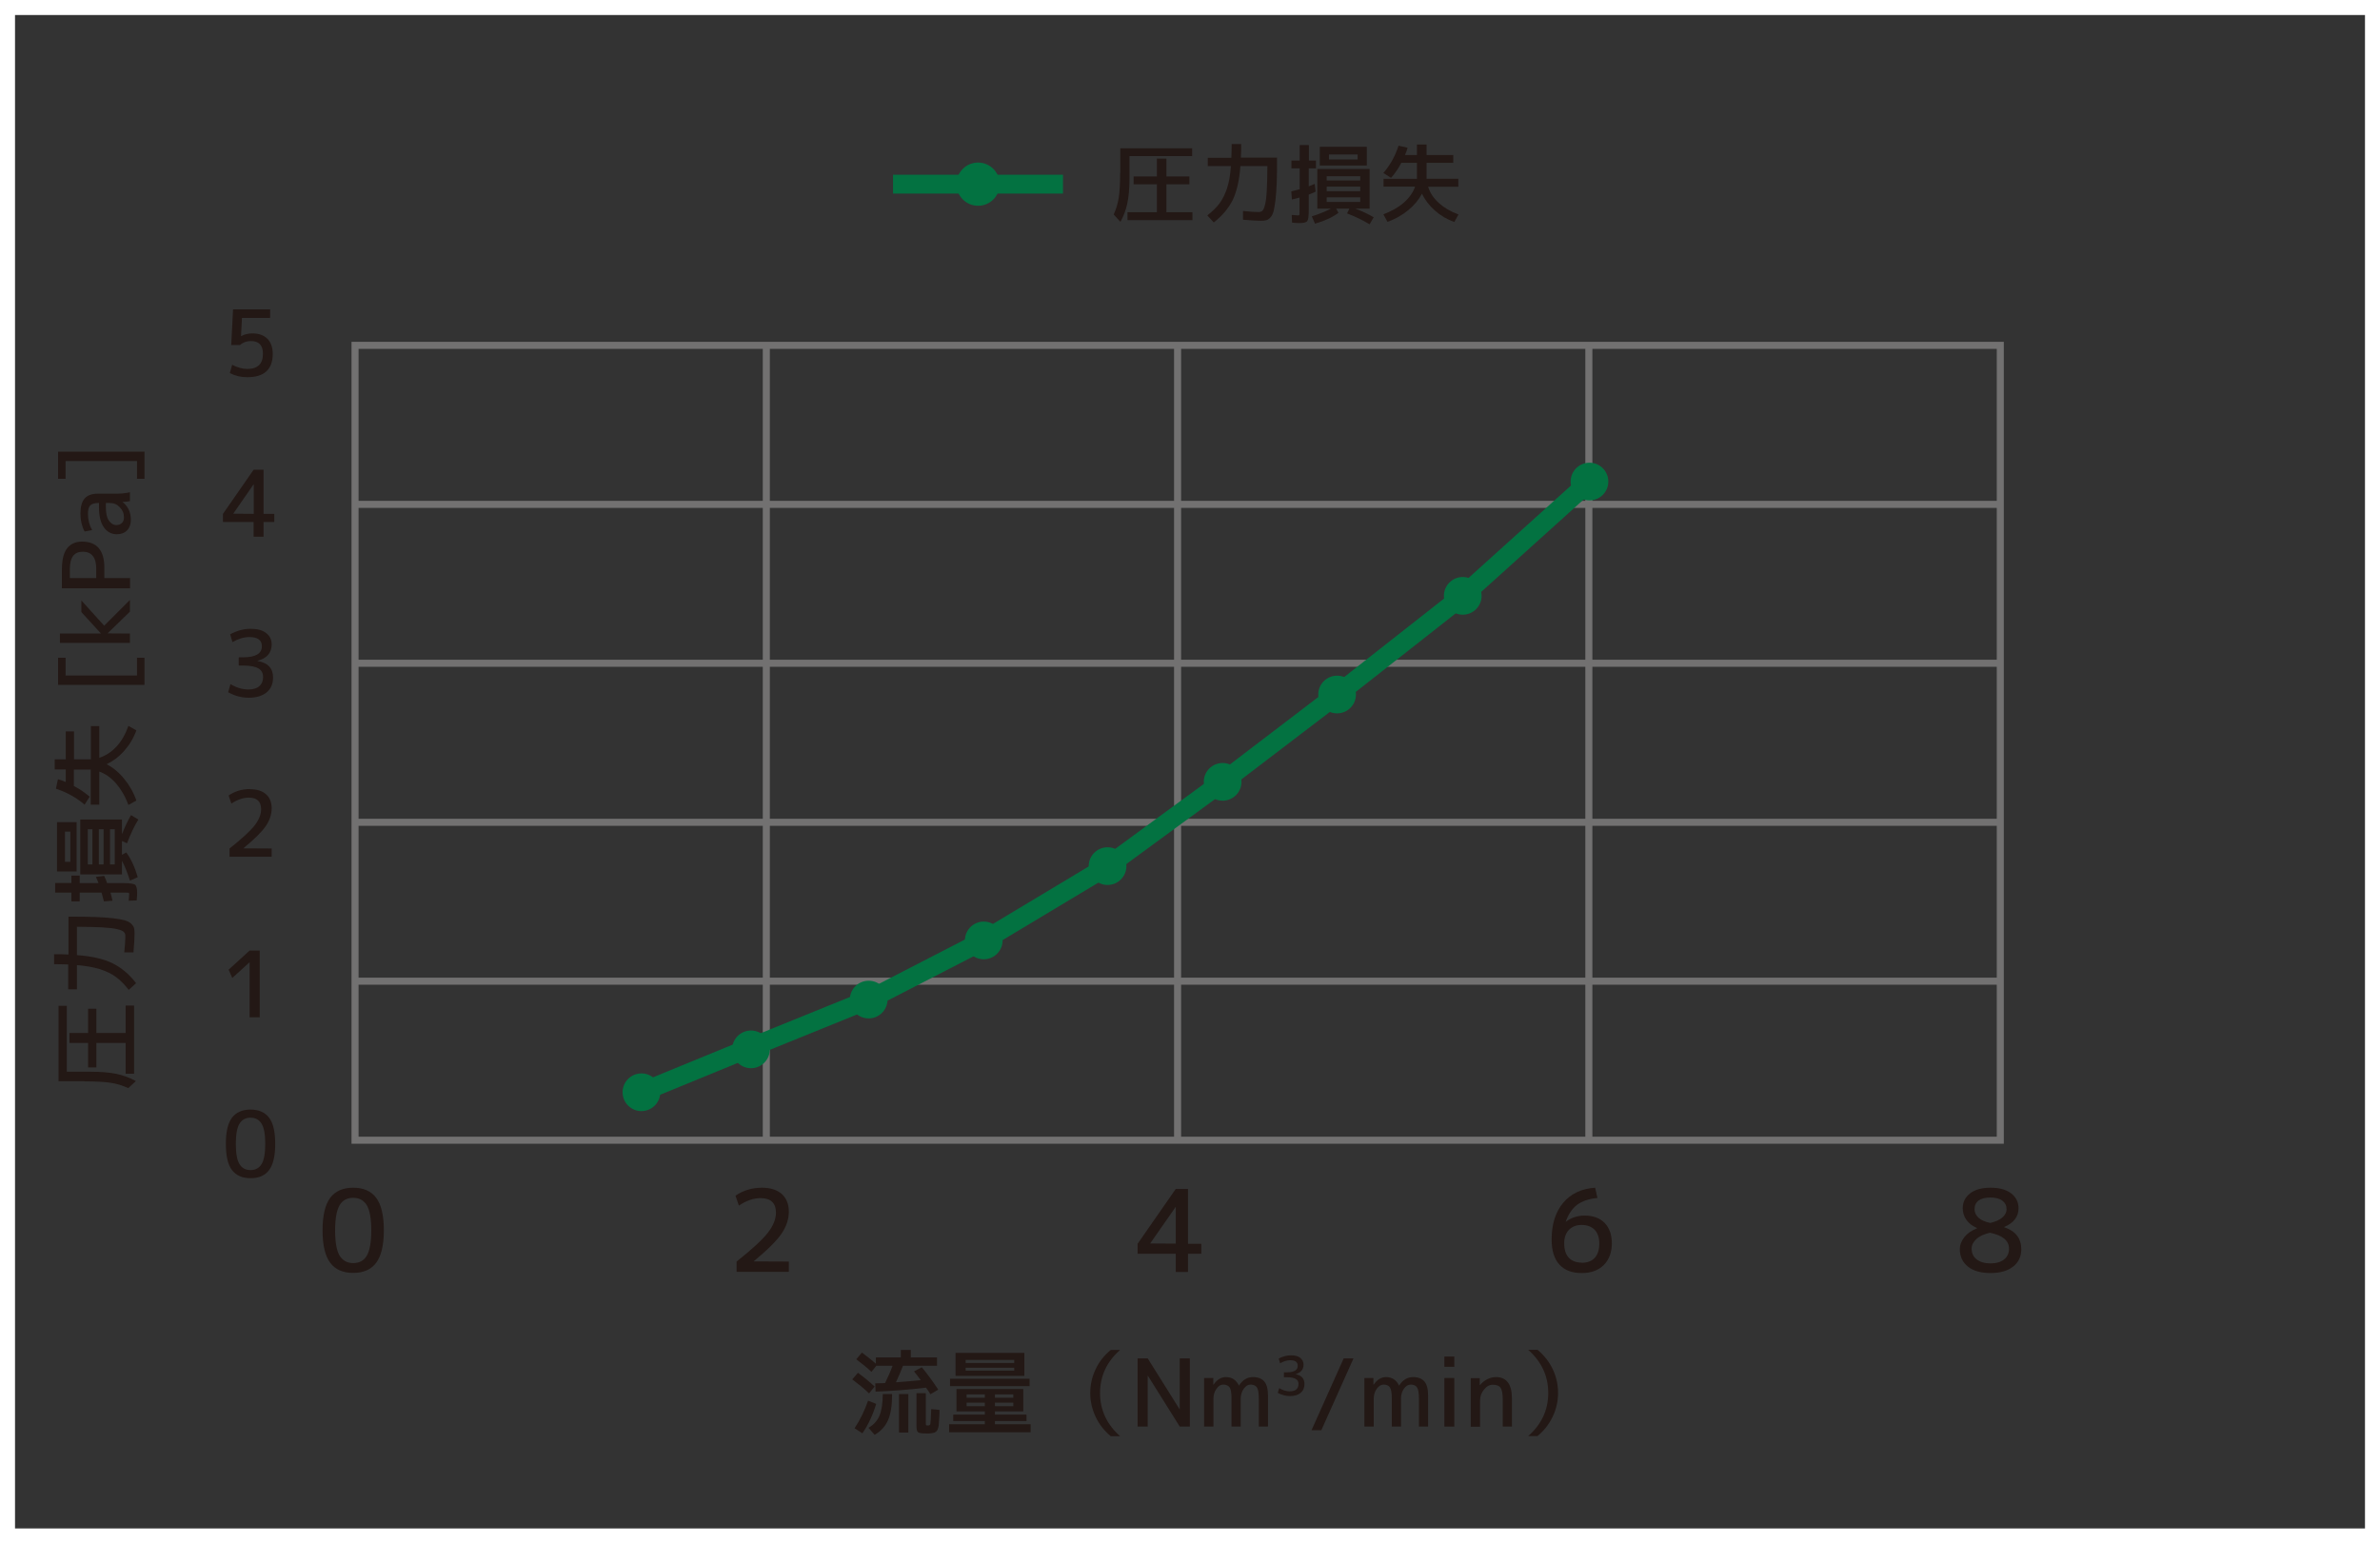 <?xml version="1.0" encoding="UTF-8"?>
<svg id="_レイヤー_2" data-name="レイヤー 2" xmlns="http://www.w3.org/2000/svg" viewBox="0 0 155.32 100.74">
  <rect x="0" y="0" width="155.32" height="100.74" fill="#333333" stroke="none"/>
  <defs>
    <style>
      .cls-1 {
        stroke: #fff;
        stroke-width: .98px;
      }

      .cls-1, .cls-2, .cls-3 {
        fill: none;
        stroke-miterlimit: 10;
      }

      .cls-4 {
        fill: #231815;
      }

      .cls-4, .cls-5 {
        stroke-width: 0px;
      }

      .cls-5 {
        fill: #037241;
      }

      .cls-2 {
        stroke: #727171;
        stroke-width: .46px;
      }

      .cls-3 {
        stroke: #037241;
        stroke-width: 1.23px;
      }
    </style>
  </defs>
  <g id="_レイヤー_1-2" data-name="レイヤー 1">
    <rect class="cls-1" x=".49" y=".49" width="154.34" height="99.76"/>
    <g>
      <rect class="cls-2" x="23.17" y="22.54" width="107.37" height="51.88"/>
      <line class="cls-2" x1="23.17" y1="64.04" x2="130.54" y2="64.04"/>
      <line class="cls-2" x1="23.17" y1="53.67" x2="130.54" y2="53.67"/>
      <line class="cls-2" x1="23.17" y1="43.29" x2="130.54" y2="43.29"/>
      <line class="cls-2" x1="23.17" y1="32.92" x2="130.54" y2="32.92"/>
      <line class="cls-2" x1="103.69" y1="22.54" x2="103.69" y2="74.42"/>
      <line class="cls-2" x1="76.85" y1="22.54" x2="76.85" y2="74.42"/>
      <line class="cls-2" x1="50.01" y1="22.54" x2="50.01" y2="74.42"/>
    </g>
    <polyline class="cls-3" points="41.86 71.29 49.05 68.34 56.79 65.2 64.2 61.38 72.28 56.53 79.79 51.03 87.38 45.24 95.46 38.89 103.73 31.43"/>
    <circle class="cls-5" cx="103.73" cy="31.43" r="1.23"/>
    <circle class="cls-5" cx="95.46" cy="38.89" r="1.23"/>
    <circle class="cls-5" cx="87.26" cy="45.33" r="1.23"/>
    <circle class="cls-5" cx="79.79" cy="51.03" r="1.23"/>
    <circle class="cls-5" cx="72.28" cy="56.53" r="1.23"/>
    <circle class="cls-5" cx="64.2" cy="61.38" r="1.23"/>
    <circle class="cls-5" cx="56.69" cy="65.24" r="1.23"/>
    <circle class="cls-5" cx="49.01" cy="68.49" r="1.23"/>
    <circle class="cls-5" cx="41.86" cy="71.29" r="1.23"/>
    <g>
      <path class="cls-4" d="M17.61,20.75h-1.82l-.06,1.19h.01c.21-.12.46-.18.74-.18.41,0,.74.12.97.35.23.23.35.57.35.99,0,.5-.14.88-.42,1.14s-.7.38-1.25.38c-.41,0-.79-.09-1.13-.27l.15-.54c.35.18.68.27.99.27.68,0,1.02-.33,1.02-.99,0-.55-.26-.83-.78-.83-.29,0-.53.09-.72.26h-.57l.12-2.33h2.42v.54Z"/>
      <path class="cls-4" d="M17.2,33.54h.7v.53h-.7v.96h-.65v-.96h-2v-.53l2-2.88h.65v2.88ZM16.56,33.54v-1.93h-.01l-1.33,1.92h0s1.34.01,1.34.01Z"/>
      <path class="cls-4" d="M16.8,43.14h0c.68.12,1.02.47,1.02,1.08,0,.42-.14.74-.42.97-.28.23-.67.35-1.17.35-.47,0-.91-.12-1.34-.36l.15-.53c.38.23.77.35,1.17.35.31,0,.55-.07.71-.21.16-.14.25-.34.25-.6s-.1-.44-.3-.56c-.2-.12-.53-.19-.99-.19h-.3v-.54h.3c.8,0,1.21-.24,1.21-.72,0-.4-.27-.6-.82-.6-.35,0-.71.11-1.1.33l-.15-.51c.44-.24.89-.36,1.34-.36.43,0,.77.09,1.01.28.24.18.36.43.36.74,0,.55-.31.91-.93,1.07Z"/>
      <path class="cls-4" d="M16.32,51.51c.45,0,.79.11,1.04.33.25.22.37.53.37.92s-.13.78-.38,1.15c-.25.37-.74.86-1.47,1.46h0s1.85.01,1.85.01v.54h-2.75v-.54c.81-.64,1.36-1.15,1.64-1.51.28-.36.42-.72.42-1.05,0-.51-.27-.76-.81-.76-.36,0-.74.13-1.13.39l-.18-.53c.41-.28.88-.42,1.4-.42Z"/>
      <path class="cls-4" d="M16.29,66.39v-3.58h-.01l-1.12,1.02-.24-.54,1.37-1.25h.66v4.36h-.66Z"/>
      <path class="cls-4" d="M15.14,72.95c.27-.35.67-.53,1.21-.53s.94.18,1.21.53.4.92.4,1.71-.13,1.35-.4,1.71-.67.53-1.21.53-.94-.18-1.21-.53c-.27-.35-.4-.92-.4-1.71s.13-1.35.4-1.71ZM15.63,75.98c.16.26.4.39.72.39s.56-.13.72-.39.24-.7.24-1.32-.08-1.06-.24-1.32-.4-.39-.72-.39-.56.13-.72.39-.24.7-.24,1.32.08,1.06.24,1.32Z"/>
    </g>
    <g>
      <path class="cls-4" d="M21.55,78.18c.33-.44.83-.66,1.5-.66s1.17.22,1.5.66c.33.44.5,1.15.5,2.12s-.17,1.68-.5,2.12c-.33.44-.83.66-1.5.66s-1.17-.22-1.5-.66c-.33-.44-.5-1.15-.5-2.12s.17-1.68.5-2.12ZM22.16,81.95c.2.32.49.49.89.49s.7-.16.89-.49.29-.87.29-1.64-.1-1.32-.29-1.64-.49-.49-.89-.49-.7.16-.89.49-.29.87-.29,1.64.1,1.32.29,1.64Z"/>
      <path class="cls-4" d="M49.73,77.52c.55,0,.98.14,1.29.41.3.27.46.66.46,1.15s-.16.97-.47,1.43c-.31.46-.92,1.07-1.83,1.82h0s2.3.01,2.3.01v.67h-3.41v-.67c1.01-.8,1.69-1.43,2.04-1.88.35-.45.53-.89.53-1.31,0-.63-.34-.95-1.01-.95-.45,0-.92.16-1.41.49l-.22-.65c.51-.35,1.09-.52,1.74-.52Z"/>
      <path class="cls-4" d="M77.53,81.18h.87v.65h-.87v1.19h-.8v-1.19h-2.49v-.65l2.49-3.58h.8v3.58ZM76.73,81.18v-2.4h-.01l-1.66,2.38h0s1.67.01,1.67.01Z"/>
      <path class="cls-4" d="M103.22,83.09c-.63,0-1.11-.18-1.45-.55-.34-.37-.51-.91-.51-1.64,0-.99.25-1.79.75-2.39.5-.6,1.2-.93,2.09-.99l.15.67c-.55.05-.99.2-1.32.44-.33.25-.58.62-.75,1.11h.01c.34-.26.75-.4,1.22-.4.56,0,1,.16,1.31.48.31.32.47.77.47,1.34s-.18,1.06-.53,1.41c-.36.35-.83.52-1.43.52ZM103.22,82.42c.37,0,.66-.11.85-.32.2-.21.3-.53.3-.94,0-.38-.1-.68-.3-.89-.2-.21-.49-.32-.85-.32s-.62.11-.83.32c-.21.22-.31.51-.31.88,0,.41.1.72.3.94.2.21.48.32.84.32Z"/>
      <path class="cls-4" d="M131.37,82.67c-.35.28-.84.42-1.47.42s-1.12-.14-1.47-.42-.53-.66-.53-1.13c0-.29.1-.55.3-.8.2-.25.47-.43.82-.57v-.02c-.3-.13-.53-.3-.69-.53-.16-.22-.24-.48-.24-.76,0-.4.16-.72.48-.97.32-.25.77-.37,1.34-.37s1.01.12,1.34.37c.32.25.48.57.48.97,0,.55-.31.96-.93,1.22v.02c.74.25,1.11.73,1.11,1.44,0,.47-.18.85-.53,1.13ZM129.86,80.46c-.39.09-.69.23-.89.42-.2.19-.3.39-.3.62,0,.3.11.53.33.7.22.17.52.26.9.26s.68-.09.89-.26c.21-.17.32-.4.32-.7,0-.52-.41-.87-1.24-1.04ZM129.89,79.82c.34-.08.6-.2.79-.36.18-.16.27-.34.27-.53,0-.24-.09-.42-.27-.56-.18-.14-.45-.21-.79-.21s-.59.07-.77.2c-.18.14-.26.33-.26.57,0,.21.09.39.26.55.17.16.43.27.77.34Z"/>
    </g>
    <g>
      <path class="cls-4" d="M73.11,11.29v-1.61h4.69v.51h-4.09v1.49c0,.63-.05,1.16-.14,1.59-.09.43-.24.83-.45,1.21l-.44-.48c.16-.35.27-.72.33-1.1.06-.38.09-.92.09-1.62ZM76.11,13.85h1.71v.52h-4.24v-.52h1.92v-1.82h-1.52v-.51h1.52v-1.17h.62v1.17h1.5v.51h-1.5v1.82Z"/>
      <path class="cls-4" d="M80.37,9.4h.63c0,.32,0,.62-.02.89h2.36c0,.64,0,1.18-.02,1.62s-.04.81-.08,1.13c-.04.31-.08.55-.12.73-.05.17-.11.31-.2.41s-.18.16-.27.19c-.09.03-.21.04-.36.04-.25,0-.64-.02-1.17-.07v-.57c.45.05.79.07,1.02.07.1,0,.19-.03.25-.09.06-.06.12-.19.17-.4.05-.2.09-.51.11-.91s.04-.94.04-1.6h-1.76c-.07.93-.24,1.66-.5,2.21-.27.54-.68,1.03-1.24,1.47l-.42-.46c.33-.26.6-.52.8-.79.2-.27.36-.6.49-.99s.21-.87.25-1.44h-1.51v-.54h1.54c.01-.27.02-.57.02-.89Z"/>
      <path class="cls-4" d="M85.88,10.48v.51h-.47v1.17c.15-.06.29-.11.39-.16l.06.51c-.16.07-.31.14-.45.19v1.04c0,.37-.03.6-.1.69s-.24.13-.52.13c-.07,0-.23,0-.47-.03l-.02-.5c.23.02.37.03.41.03.05,0,.08-.01.09-.04s.01-.11.01-.26v-.87c-.15.05-.32.09-.5.13l-.04-.53c.2-.05.38-.09.55-.14v-1.36h-.54v-.51h.54v-1.01h.6v1.01h.47ZM86.58,13.62h-.61v-2.59h3.41v2.59h-.92c.45.17.84.36,1.19.56l-.27.46c-.43-.26-.92-.5-1.47-.71l.15-.31h-.86l.15.27c-.38.29-.89.52-1.53.71l-.21-.48c.46-.14.87-.31,1.24-.5h-.24ZM86.73,10.8h-.6v-1.22h3.07v1.22h-2.47ZM86.58,11.78h2.19v-.28h-2.19v.28ZM86.58,12.18v.3h2.19v-.3h-2.19ZM86.58,12.88v.3h2.19v-.3h-2.19ZM86.73,10.41h1.87v-.33h-1.87v.33Z"/>
      <path class="cls-4" d="M90.29,12.19v-.52h2.18s0-.09,0-.16v-.88h-1.02c-.19.36-.41.69-.67.98l-.5-.32c.44-.51.77-1.1.99-1.78l.59.13c-.04.16-.1.32-.17.48h.78v-.69h.63v.69h1.74v.51h-1.74v.88c0,.07,0,.12,0,.16h2.07v.52h-1.97c.12.39.35.74.69,1.05s.76.56,1.29.76l-.27.49c-.48-.17-.9-.42-1.27-.75-.37-.33-.65-.69-.84-1.1-.21.4-.51.76-.9,1.08s-.84.58-1.35.76l-.27-.49c.54-.21.99-.46,1.34-.77.35-.31.6-.66.73-1.04h-2.07Z"/>
    </g>
    <g>
      <path class="cls-4" d="M56.71,90.94c-.31-.3-.68-.6-1.09-.91l.37-.43c.41.3.77.6,1.09.9l-.37.45ZM57.18,91.63c-.22.73-.52,1.37-.9,1.92l-.51-.33c.37-.56.66-1.16.88-1.8l.53.21ZM59.64,89.51l.52-.27c.4.49.76.98,1.07,1.46l-.51.3c-.08-.14-.18-.28-.29-.43-1.15.14-2.24.22-3.29.26l-.02-.54c.29,0,.51-.02.64-.02.2-.42.37-.79.49-1.13h-1.06l-.32.4c-.27-.26-.6-.53-.99-.82l.37-.44c.37.28.68.52.91.73v-.41h1.63v-.49h.65v.49h1.71v.54h-2.22c-.14.37-.3.74-.46,1.08.47-.03,1.01-.08,1.62-.14-.06-.08-.14-.19-.25-.33-.11-.14-.18-.22-.19-.25ZM57.61,90.99h.61c0,.74-.09,1.31-.27,1.71s-.47.72-.87.95l-.4-.46c.33-.19.57-.45.71-.78s.22-.81.22-1.42ZM58.67,93.5v-2.51h.61v2.51h-.61ZM59.8,90.93h.62v1.93c0,.09,0,.14.02.16.01.02.05.02.13.02.08,0,.14-.04.15-.13.02-.09.03-.4.05-.94l.54.05c0,.17,0,.31-.01.41s-.01.21-.02.33c0,.12-.02.2-.02.26,0,.06-.02.12-.04.19s-.04.12-.06.15c-.02.03-.04.06-.09.09-.04.03-.08.06-.11.06-.03,0-.08.02-.14.03-.06.01-.12.02-.17.02h-.22c-.28,0-.46-.03-.52-.08s-.1-.18-.1-.38v-2.18Z"/>
      <path class="cls-4" d="M64.93,92.12v.21h2.06v.42h-2.06v.21h2.33v.52h-5.32v-.52h2.33v-.21h-2.06v-.42h2.06v-.21h-1.85v-1.46h4.36v1.46h-1.85ZM62,90.47v-.48h5.19v.48h-5.19ZM63.02,89.8h-.66v-1.5h4.49v1.5h-3.83ZM63.02,88.96h3.17v-.2h-3.17v.2ZM63.02,89.27v.19h3.17v-.19h-3.17ZM63.08,91.23h1.19v-.22h-1.19v.22ZM64.27,91.78v-.23h-1.19v.23h1.19ZM64.93,91.23h1.2v-.22h-1.2v.22ZM64.93,91.78h1.2v-.23h-1.2v.23Z"/>
      <path class="cls-4" d="M71.79,90.92c0,1.11.44,2.05,1.31,2.82h-.61c-.43-.36-.76-.78-.99-1.27-.23-.49-.35-1-.35-1.55s.12-1.07.35-1.55c.23-.49.56-.91.99-1.26h.61c-.87.76-1.31,1.7-1.31,2.82Z"/>
      <path class="cls-4" d="M74.24,93.11v-4.45h.66l2.08,3.32h.01v-3.32h.66v4.45h-.66l-2.08-3.32h-.01v3.32h-.66Z"/>
      <path class="cls-4" d="M79.18,89.94v.43h.02c.23-.33.5-.49.8-.49.39,0,.67.18.85.55h.01c.24-.37.54-.55.91-.55.33,0,.58.1.74.29.16.19.24.5.24.93v2.01h-.6v-1.83c0-.36-.04-.6-.12-.72s-.22-.19-.42-.19c-.17,0-.31.09-.44.27s-.2.4-.2.64v1.83h-.6v-1.83c0-.36-.04-.6-.12-.72s-.22-.19-.42-.19c-.17,0-.31.09-.44.27-.13.18-.2.4-.2.64v1.83h-.61v-3.17h.58Z"/>
      <path class="cls-4" d="M84.53,89.69h0c.4.07.6.28.6.64,0,.25-.08.44-.25.58-.17.14-.4.21-.69.21-.28,0-.54-.07-.8-.21l.09-.31c.22.14.46.21.69.21.18,0,.33-.04.42-.12.1-.08.15-.2.15-.36s-.06-.26-.18-.33c-.12-.07-.31-.11-.59-.11h-.18v-.32h.18c.48,0,.72-.14.72-.43,0-.24-.16-.36-.49-.36-.21,0-.43.07-.66.2l-.09-.31c.26-.14.53-.21.8-.21.26,0,.46.05.6.16.14.11.22.26.22.44,0,.33-.18.54-.55.64Z"/>
      <path class="cls-4" d="M88.33,88.66l-2.1,4.69h-.64l2.1-4.69h.64Z"/>
      <path class="cls-4" d="M89.63,89.94v.43h.02c.23-.33.5-.49.8-.49.39,0,.67.18.85.55h.01c.24-.37.54-.55.91-.55.33,0,.58.1.74.29.16.19.24.5.24.93v2.01h-.6v-1.83c0-.36-.04-.6-.12-.72s-.21-.19-.41-.19c-.17,0-.32.09-.45.27s-.19.4-.19.64v1.83h-.6v-1.83c0-.36-.04-.6-.12-.72s-.21-.19-.41-.19c-.17,0-.32.09-.45.27s-.2.4-.2.64v1.83h-.61v-3.17h.58Z"/>
      <path class="cls-4" d="M94.26,89.21v-.67h.65v.67h-.65ZM94.26,93.11v-3.17h.65v3.17h-.65Z"/>
      <path class="cls-4" d="M96.57,89.94v.46h.02c.13-.16.29-.29.47-.38.18-.09.37-.14.57-.14.69,0,1.04.47,1.04,1.4v1.83h-.6v-1.77c0-.37-.05-.62-.14-.76-.1-.14-.27-.2-.51-.2-.21,0-.4.1-.57.31s-.26.44-.26.72v1.71h-.61v-3.17h.58Z"/>
      <path class="cls-4" d="M101.04,90.92c0-1.11-.44-2.05-1.31-2.82h.61c.43.36.76.78.99,1.26.23.49.35,1,.35,1.55s-.12,1.07-.35,1.55c-.23.49-.56.91-.99,1.27h-.61c.87-.76,1.31-1.7,1.31-2.82Z"/>
    </g>
    <g>
      <path class="cls-4" d="M5.51,70.57h-1.69v-4.92h.54v4.3h1.57c.66,0,1.22.05,1.67.14.45.1.87.25,1.27.47l-.5.46c-.37-.17-.75-.29-1.16-.35-.4-.06-.97-.09-1.7-.09ZM8.2,67.42v-1.79h.55v4.45h-.55v-2.01h-1.91v1.6h-.54v-1.6h-1.22v-.65h1.22v-1.58h.54v1.58h1.91Z"/>
      <path class="cls-4" d="M3.53,62.94v-.66c.33,0,.65,0,.94.02v-2.47c.67,0,1.24,0,1.7.02s.86.04,1.18.08c.33.04.58.08.76.13s.33.12.43.21c.1.09.17.19.2.28s.04.22.04.38c0,.26-.02.67-.07,1.23h-.6c.05-.47.07-.83.07-1.07,0-.11-.03-.2-.1-.26-.06-.07-.2-.13-.42-.18-.21-.06-.53-.09-.96-.12-.42-.02-.98-.04-1.68-.04v1.85c.98.07,1.75.25,2.32.53s1.09.71,1.54,1.3l-.48.44c-.27-.35-.54-.63-.83-.84-.28-.21-.63-.38-1.04-.51-.41-.13-.92-.22-1.51-.27v1.58h-.57v-1.62c-.28-.01-.6-.02-.94-.02Z"/>
      <path class="cls-4" d="M4.66,57.15h.54v.49h1.23c-.06-.16-.12-.3-.17-.41l.54-.06c.08.17.14.33.19.47h1.09c.39,0,.63.04.73.1.09.07.14.25.14.54,0,.07,0,.24-.03.49l-.52.02c.02-.24.03-.39.03-.43,0-.05-.01-.08-.04-.09s-.12-.01-.27-.01h-.91c.05.16.09.34.13.53l-.56.04c-.05-.21-.1-.4-.15-.57h-1.43v.57h-.54v-.57h-1.06v-.63h1.06v-.49ZM5,56.25v.63h-1.28v-3.22h1.28v2.6ZM4.59,56.25v-1.97h-.35v1.97h.35ZM7.96,56.42v.65h-2.72v-3.58h2.72v.96c.18-.47.38-.89.59-1.25l.48.29c-.28.45-.52.97-.74,1.55l-.33-.15v.9l.28-.15c.3.4.55.93.75,1.61l-.51.23c-.15-.48-.32-.92-.52-1.3v.26ZM6.03,56.42v-2.3h-.3v2.3h.3ZM6.45,56.42h.31v-2.3h-.31v2.3ZM7.18,56.42h.31v-2.3h-.31v2.3Z"/>
      <path class="cls-4" d="M6.47,52.52h-.55v-2.29s-.09,0-.17,0h-.93v1.07c.38.2.72.43,1.03.7l-.33.52c-.53-.46-1.16-.81-1.87-1.04l.13-.62c.16.04.33.1.51.18v-.82h-.72v-.66h.72v-1.82h.54v1.82h.93c.07,0,.13,0,.17,0v-2.17h.55v2.07c.41-.13.78-.37,1.11-.72.33-.35.59-.8.79-1.36l.52.29c-.18.5-.45.95-.79,1.33-.34.39-.73.68-1.15.88.42.22.8.53,1.14.95.34.41.61.88.8,1.42l-.52.29c-.21-.57-.49-1.04-.81-1.41-.33-.37-.69-.63-1.09-.77v2.17Z"/>
      <path class="cls-4" d="M4.28,44.09h4.66v-1.16h.49v1.77H3.79v-1.77h.49v1.16Z"/>
      <path class="cls-4" d="M7.02,41.34h0s1.46.01,1.46.01v.61H3.91v-.61h2.68s-1.28-1.4-1.28-1.4v-.76l1.49,1.65,1.68-1.68v.76l-1.46,1.42Z"/>
      <path class="cls-4" d="M6.81,37.73h1.68v.67h-4.45v-1.22c0-.63.11-1.09.33-1.38s.55-.45.98-.45c.98,0,1.46.57,1.46,1.71v.67ZM6.28,37.73v-.61c0-.36-.07-.64-.22-.83-.15-.19-.37-.28-.66-.28-.56,0-.84.37-.84,1.11v.61h1.71Z"/>
      <path class="cls-4" d="M7.63,34.87c-.35,0-.64-.15-.85-.45-.21-.3-.32-.73-.32-1.29v-.3h-.03c-.26,0-.43.05-.54.16s-.15.29-.15.54c0,.39.09.74.27,1.07l-.49.09c-.18-.34-.27-.73-.27-1.16,0-.46.09-.79.28-1,.18-.21.48-.31.88-.31h1.22c.29,0,.57-.03.85-.09v.58c-.18.03-.34.05-.49.05h0c.17.13.3.28.4.48s.15.43.15.68c0,.29-.08.52-.24.69-.16.17-.39.26-.67.26ZM6.91,32.83v.3c0,.37.06.65.19.84s.29.3.5.3c.15,0,.27-.05.36-.14.09-.09.13-.21.13-.36,0-.26-.09-.48-.27-.66-.18-.19-.39-.28-.65-.28h-.26Z"/>
      <path class="cls-4" d="M8.94,30.09h-4.66v1.16h-.49v-1.77h5.64v1.77h-.49v-1.16Z"/>
    </g>
    <g>
      <circle class="cls-5" cx="63.83" cy="12.02" r="1.41"/>
      <line class="cls-3" x1="58.28" y1="12.02" x2="69.37" y2="12.02"/>
    </g>
  </g>
</svg>